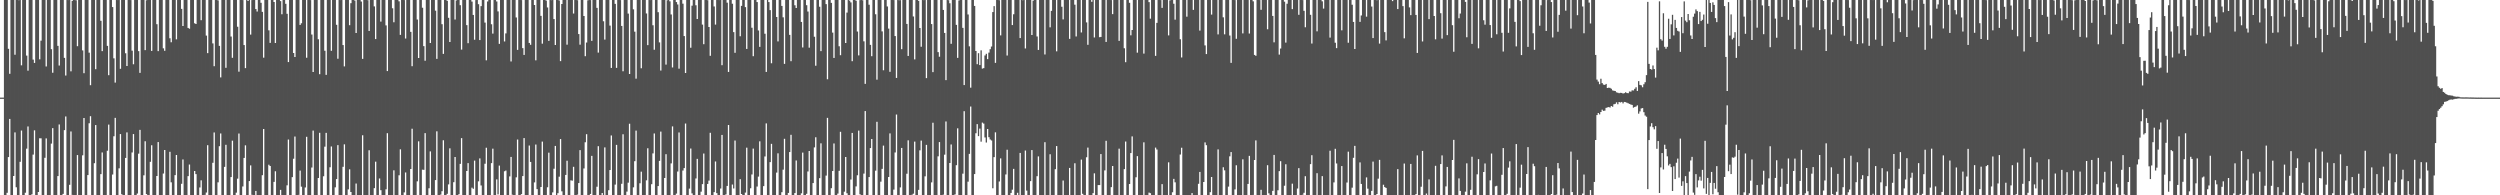 <svg xmlns="http://www.w3.org/2000/svg" width="1920" height="150"><path fill="#4f4f4f" d="M0 74.955h1v1H0zM1 74.954h1v1H1zM2 74.948h1v1H2zM3 -0.226h1v150.591H3zM4 -0.232h1v150.907H4zM5 -0.093h1v148.175H5zM6 37.482h1v83.162H6zM7 56.703h1v34.657H7zM8 -0.001h1v150.034H8zM9 -0.021h1v150.001H9zM10 0.012h1v135.174H10zM11 42.016h1v59.685H11zM12 0.019h1v143.797H12zM13 0.005h1v150.008H13zM14 0.141h1v149.852H14zM15 0.009h1v124.259H15zM16 50.159h1v50.092H16zM17 0.007h1v149.967H17zM18 0.011h1v149.983H18zM19 0.011h1v148.031H19zM20 42.726h1v71.434H20zM21 54.255h1v42.858H21zM22 0.01h1v149.993H22zM23 0.017h1v149.952H23zM24 0.01h1v149.263H24zM25 45.763h1v72.948H25zM26 48.314h1v51.775H26zM27 0.012h1v149.982H27zM28 0.016h1v149.972H28zM29 0.013h1v147.435H29zM30 45.548h1v60.65H30zM31 31.218h1v75.012H31zM32 0.009h1v149.99H32zM33 0.016h1v149.822H33zM34 0.018h1v121.181H34zM35 51.057h1v55.229H35zM36 0.012h1v149.93H36zM37 0.009h1v149.989H37zM38 0.019h1v149.926H38zM39 37.787h1v72.485H39zM40 55.881h1v42.512H40zM41 -1.396h1v153.038H41zM42 -0.562h1v152.35H42zM43 -0.219h1v150.246H43zM44 35.225h1v100.016H44zM45 50.333h1v45.253H45zM46 -0.051h1v150.246H46zM47 0.014h1v150.186H47zM48 -0.003h1v148.894H48zM49 44.44h1v55.486H49zM50 58.009h1v31.448H50zM51 0.001h1v150.001H51zM52 0.028h1v149.972H52zM53 -0.003h1v141.921H53zM54 54.766h1v46.208H54zM55 0.688h1v148.996H55zM56 0.009h1v149.987H56zM57 0.027h1v149.978H57zM58 0.227h1v149.658H58zM59 35.485h1v83.585H59zM60 -0.039h1v150.158H60zM61 -0.013h1v150.173H61zM62 -0.075h1v150.127H62zM63 38.681h1v80.617H63zM64 56.201h1v34.438H64zM65 -0.001h1v150.001H65zM66 -0.016h1v150.066H66zM67 0.009h1v134.421H67zM68 40.444h1v54.241H68zM69 65.458h1v23.772H69zM70 0.006h1v149.992H70zM71 0.016h1v149.981H71zM72 0.012h1v125.341H72zM73 53.133h1v42.919H73zM74 0.011h1v149.887H74zM75 0.01h1v149.978H75zM76 0.009h1v149.98H76zM77 15.983h1v117.745H77zM78 39.275h1v77.814H78zM79 -2.412h1v154.698H79zM80 -0.87h1v152.264H80zM81 -0.463h1v150.507H81zM82 35.224h1v80.546H82zM83 57.739h1v37.959H83zM84 -1.347h1v151.337H84zM85 -0.072h1v150.189H85zM86 5.436h1v128.593H86zM87 44.81h1v59.83H87zM88 63.421h1v27.112H88zM89 -0.005h1v150.019H89zM90 0.031h1v149.981H90zM91 0.017h1v129.256H91zM92 52.854h1v50.085H92zM93 -0.1h1v149.295H93zM94 -0.969h1v151.007H94zM95 -0.063h1v150.061H95zM96 40.891h1v80.422H96zM97 50.683h1v50.993H97zM98 0.011h1v149.99H98zM99 0.012h1v149.967H99zM100 0.031h1v149.977H100zM101 38.895h1v78.212H101zM102 49.349h1v53.627H102zM103 -2.132h1v152.182H103zM104 -0.118h1v150.2H104zM105 -0.009h1v148.666H105zM106 39.285h1v78.734H106zM107 55.943h1v43.778H107zM108 -0.002h1v150.002H108zM109 0.008h1v149.982H109zM110 0.003h1v134.661H110zM111 38.508h1v70.007H111zM112 0.187h1v148.86H112zM113 -1.264h1v151.351H113zM114 -0.038h1v150.023H114zM115 0.007h1v124.238H115zM116 39.135h1v72.41H116zM117 -0.792h1v151.875H117zM118 -0.726h1v152.062H118zM119 -0.055h1v150.175H119zM120 18.567h1v116.609H120zM121 39.277h1v69.832H121zM122 -1.541h1v151.738H122zM123 -0.077h1v150.123H123zM124 -0.035h1v150.029H124zM125 37.118h1v96.134H125zM126 39.029h1v76.176H126zM127 -0.005h1v150.055H127zM128 -0.021h1v150.048H128zM129 -0.075h1v150.076H129zM130 29.403h1v87.188H130zM131 32.448h1v107.581H131zM132 -0.321h1v150.527H132zM133 -0.04h1v150.103H133zM134 -0.038h1v134.542H134zM135 30.185h1v88.872H135zM136 -0.071h1v150.092H136zM137 -0.473h1v150.741H137zM138 -0.416h1v150.332H138zM139 6.825h1v134.35H139zM140 19.977h1v102.494H140zM141 -1.335h1v151.858H141zM142 -0.35h1v150.547H142zM143 -0.734h1v150.755H143zM144 21.477h1v113.783H144zM145 22.047h1v104.328H145zM146 -0.336h1v151.058H146zM147 -0.007h1v150.514H147zM148 -0.409h1v150.506H148zM149 17.885h1v113.441H149zM150 18.455h1v115.277H150zM151 -0.769h1v152.161H151zM152 -1.521h1v152.406H152zM153 -0.143h1v144.101H153zM154 15.527h1v122.988H154zM155 -0.33h1v154.481H155zM156 -1.095h1v152.37H156zM157 -0.335h1v150.014H157zM158 27.333h1v120.528H158zM159 40.815h1v70.705H159zM160 -2.866h1v156.489H160zM161 -0.856h1v151.924H161zM162 -0.082h1v150.259H162zM163 33.338h1v91.714H163zM164 50.851h1v50.902H164zM165 -0.017h1v150.016H165zM166 -0.07h1v150.098H166zM167 0.287h1v139.737H167zM168 35.208h1v77.08H168zM169 59.458h1v43.038H169zM170 -1.65h1v153.675H170zM171 -0.151h1v149.989H171zM172 0.012h1v128.142H172zM173 52.06h1v59.159H173zM174 0.013h1v149.983H174zM175 0.006h1v149.984H175zM176 0.011h1v149.986H176zM177 28.08h1v107.928H177zM178 44.391h1v63.631H178zM179 -1.574h1v155.314H179zM180 -0.428h1v153.178H180zM181 0.006h1v147.945H181zM182 20.534h1v116.696H182zM183 55.028h1v47.515H183zM184 -0.313h1v150.612H184zM185 -0.119h1v150.354H185zM186 0.064h1v143.145H186zM187 34.619h1v86.681H187zM188 52.347h1v59.29H188zM189 -1.819h1v152.941H189zM190 0.701h1v149.289H190zM191 0.009h1v139.037H191zM192 26.557h1v100.464H192zM193 0.066h1v149.532H193zM194 -0.309h1v150.787H194zM195 -0.155h1v150.262H195zM196 6.95h1v139.686H196zM197 8.837h1v141.194H197zM198 -2.621h1v154.538H198zM199 -1.198h1v152.929H199zM200 2.159h1v147.876H200zM201 9.115h1v125.447H201zM202 44.296h1v54.759H202zM203 -0.022h1v150.19H203zM204 -0.096h1v150.097H204zM205 -0.01h1v150.714H205zM206 23.291h1v103.199H206zM207 32.905h1v94.578H207zM208 -1.362h1v152.513H208zM209 -0.002h1v149.992H209zM210 1.559h1v138.137H210zM211 33.017h1v98.497H211zM212 -0.497h1v151.757H212zM213 -0.15h1v150.832H213zM214 -0.071h1v150.03H214zM215 0.879h1v144.94H215zM216 10.979h1v139.007H216zM217 -1.427h1v153.629H217zM218 -0.275h1v153.071H218zM219 2.916h1v147.085H219zM220 10.605h1v131.733H220zM221 47.642h1v59.529H221zM222 0.012h1v149.976H222zM223 0.003h1v150.008H223zM224 -0.016h1v136.063H224zM225 40.729h1v81.155H225zM226 43.8h1v61.051H226zM227 -1.611h1v154.326H227zM228 0.009h1v150.786H228zM229 0.008h1v149.672H229zM230 19.149h1v111.859H230zM231 17.859h1v125.493H231zM232 -0.576h1v151.155H232zM233 -0.066h1v150.205H233zM234 -0.007h1v143.984H234zM235 44.326h1v60.735H235zM236 -0.829h1v150.804H236zM237 -2.151h1v152.928H237zM238 0.046h1v149.934H238zM239 26.522h1v102.162H239zM240 55.28h1v45.032H240zM241 -0.001h1v149.988H241zM242 0.001h1v149.993H242zM243 0.014h1v149.975H243zM244 30.175h1v106.526H244zM245 56.98h1v45.032H245zM246 -1.573h1v153.468H246zM247 -0.322h1v151.444H247zM248 0.014h1v135.343H248zM249 38.975h1v73.673H249zM250 57.523h1v44.526H250zM251 -0.164h1v150.506H251zM252 -0.127h1v150.359H252zM253 0.011h1v128.436H253zM254 38.994h1v73.512H254zM255 -1.034h1v150.962H255zM256 -0.873h1v154.363H256zM257 -0.147h1v144.006H257zM258 19.025h1v118.5H258zM259 45.115h1v66.348H259zM260 -0.106h1v150.05H260zM261 0.038h1v149.991H261zM262 -0.059h1v150.236H262zM263 34.636h1v93.447H263zM264 50.977h1v59.896H264zM265 -1.903h1v153.995H265zM266 -0.711h1v151.426H266zM267 -0.011h1v145.454H267zM268 19.367h1v110.666H268zM269 2.443h1v145.008H269zM270 -0.82h1v152.198H270zM271 -0.628h1v150.745H271zM272 0.407h1v149.573H272zM273 25.348h1v115.596H273zM274 -1.087h1v151.531H274zM275 -3.175h1v153.842H275zM276 0.021h1v150.008H276zM277 1.162h1v150.279H277zM278 45.193h1v58.672H278zM279 -0.131h1v150.332H279zM280 -0.005h1v150.03H280zM281 -0.031h1v150.098H281zM282 0.159h1v149.589H282zM283 23.778h1v91.626H283zM284 -1.748h1v152.646H284zM285 0.001h1v150.064H285zM286 -2.174h1v152.179H286zM287 4.892h1v139.619H287zM288 29.997h1v94.157H288zM289 -0.231h1v150.255H289zM290 -0.083h1v150.082H290zM291 -0.015h1v137.063H291zM292 16.591h1v129.468H292zM293 -0.579h1v153.541H293zM294 -0.817h1v151.688H294zM295 -0.029h1v150.012H295zM296 19.527h1v125.893H296zM297 54.574h1v47.719H297zM298 -0.475h1v151.273H298zM299 -0.129h1v150.37H299zM300 0.002h1v149.98H300zM301 6.344h1v143.751H301zM302 17.082h1v113.719H302zM303 -1.627h1v154.637H303zM304 -0.471h1v151.172H304zM305 -1.046h1v151.65H305zM306 1.031h1v133.598H306zM307 26.776h1v87.926H307zM308 -0.454h1v150.547H308zM309 -1.166h1v151.91H309zM310 0.04h1v147.741H310zM311 29.583h1v102.878H311zM312 -0.319h1v150.755H312zM313 -2.104h1v153.758H313zM314 -0.31h1v150.528H314zM315 24.453h1v105.316H315zM316 50.832h1v48.053H316zM317 -0.16h1v150.168H317zM318 -0.151h1v150.424H318zM319 -0.037h1v150.022H319zM320 15.012h1v124.262H320zM321 44.545h1v64.021H321zM322 -2.598h1v154.534H322zM323 -1.446h1v152.114H323zM324 5.947h1v124.337H324zM325 35.417h1v95.038H325zM326 46.641h1v55.596H326zM327 -0.287h1v150.662H327zM328 -0.264h1v150.493H328zM329 -0.045h1v144.624H329zM330 33.049h1v83.205H330zM331 -0.573h1v150.724H331zM332 -1.635h1v154.53H332zM333 -0.008h1v150.029H333zM334 8.188h1v130.085H334zM335 45.216h1v55.622H335zM336 -0.495h1v150.582H336zM337 -0.069h1v150.215H337zM338 -0.088h1v149.544H338zM339 18.6h1v128.238H339zM340 41.367h1v66.374H340zM341 -2.296h1v154.716H341zM342 -1.281h1v152.878H342zM343 0.625h1v148.235H343zM344 13.649h1v127.985H344zM345 32.266h1v81.661H345zM346 -0.816h1v151.848H346zM347 -0.267h1v150.823H347zM348 -0.736h1v140.689H348zM349 15.018h1v105.577H349zM350 0.284h1v149.981H350zM351 -1.607h1v153.258H351zM352 -0.06h1v149.197H352zM353 3.97h1v121.888H353zM354 38.109h1v67.967H354zM355 -0.115h1v150.13H355zM356 -0.038h1v150.081H356zM357 -0.52h1v150.818H357zM358 19.321h1v112.032H358zM359 33.162h1v92.14H359zM360 -1.099h1v152.551H360zM361 -0.724h1v151.713H361zM362 1.229h1v142.912H362zM363 11.494h1v133.499H363zM364 30.541h1v92.816H364zM365 0.055h1v149.947H365zM366 -0.134h1v150.173H366zM367 3.218h1v136.057H367zM368 30.79h1v90.847H368zM369 4.728h1v137.727H369zM370 -1.199h1v154.051H370zM371 -0.03h1v149.993H371zM372 17.38h1v108.352H372zM373 46.358h1v67.098H373zM374 1.15h1v148.83H374zM375 -0.013h1v150.061H375zM376 -0.05h1v150.071H376zM377 18.656h1v106.61H377zM378 25.814h1v88.349H378zM379 -1.179h1v152.588H379zM380 -1.374h1v153.32H380zM381 1.144h1v136.644H381zM382 8.767h1v140.55H382zM383 33.675h1v93.483H383zM384 -1.76h1v152.393H384zM385 -0.657h1v151.437H385zM386 -0.334h1v150.817H386zM387 31.846h1v99.682H387zM388 25.652h1v105.316H388zM389 -1.59h1v153.674H389zM390 -0.016h1v150.31H390zM391 -0.462h1v135.936H391zM392 47.196h1v73.334H392zM393 -0.314h1v149.872H393zM394 -0.188h1v150.391H394zM395 -0.216h1v150.231H395zM396 13.399h1v122.797H396zM397 38.284h1v68.858H397zM398 -1.961h1v153.086H398zM399 -1.391h1v153.43H399zM400 0.026h1v149.065H400zM401 36.976h1v98.23H401zM402 42.178h1v63.85H402zM403 -0.091h1v150.202H403zM404 -0.172h1v150.302H404zM405 0.016h1v149.986H405zM406 32.958h1v78.835H406zM407 34.426h1v89.919H407zM408 -1.921h1v154.863H408zM409 -0.301h1v150.309H409zM410 3.844h1v136.244H410zM411 46.354h1v64.653H411zM412 -0.017h1v145.287H412zM413 -0.36h1v150.547H413zM414 -0.09h1v150.068H414zM415 12.197h1v131.442H415zM416 33.542h1v75.215H416zM417 -1.388h1v153.58H417zM418 -2.419h1v155.046H418zM419 0.462h1v149.506H419zM420 5.734h1v138.086H420zM421 31.375h1v85.875H421zM422 -1.368h1v153.246H422zM423 0.102h1v150.564H423zM424 -1.079h1v148.822H424zM425 14.654h1v114.915H425zM426 34.564h1v77.493H426zM427 -1.934h1v153.832H427zM428 -0.113h1v148.51H428zM429 0.357h1v135.342H429zM430 46.968h1v59.825H430zM431 3.085h1v143.855H431zM432 -0.035h1v150.132H432zM433 -0.246h1v150.253H433zM434 -0.037h1v134.38H434zM435 34.288h1v89.168H435zM436 -0.815h1v152.28H436zM437 -0.924h1v151.817H437zM438 0.017h1v138.458H438zM439 -3.491h1v142.224H439zM440 10.413h1v117.676H440zM441 -0.088h1v150.074H441zM442 -0.001h1v150.036H442zM443 0.129h1v149.321H443zM444 26.151h1v114.442H444zM445 34.315h1v81.008H445zM446 -1.156h1v153.918H446zM447 -0.031h1v150.864H447zM448 12.302h1v117.093H448zM449 43.181h1v66.09H449zM450 32.639h1v70.417H450zM451 0.273h1v149.808H451zM452 -0.039h1v150.098H452zM453 0.039h1v148.891H453zM454 31.403h1v88.287H454zM455 -1.434h1v152.71H455zM456 -1.117h1v151.746H456zM457 -0.291h1v150.159H457zM458 6.047h1v137.363H458zM459 40.398h1v71.872H459zM460 -0.347h1v150.464H460zM461 -0.606h1v150.682H461zM462 -0.531h1v148.748H462zM463 16.346h1v133.642H463zM464 30.428h1v82.775H464zM465 -0.798h1v151.057H465zM466 -0.731h1v151.845H466zM467 -0.209h1v146.268H467zM468 19.684h1v110.902H468zM469 52.178h1v51.851H469zM470 -0.255h1v150.473H470zM471 -0.273h1v151.006H471zM472 2.991h1v138.759H472zM473 52.115h1v59.123H473zM474 -0.055h1v150.923H474zM475 -1.714h1v153.385H475zM476 0.032h1v149.974H476zM477 19.898h1v121.265H477zM478 54.727h1v48.411H478zM479 -0.04h1v150.118H479zM480 -0.121h1v150.197H480zM481 -0.05h1v147.2H481zM482 10.454h1v129.813H482zM483 56.808h1v38.225H483zM484 -0.227h1v152.641H484zM485 -0.049h1v150.425H485zM486 7.18h1v136.69H486zM487 24.331h1v99.49H487zM488 60.437h1v39.862H488zM489 -0.055h1v150.451H489zM490 -0.231h1v150.287H490zM491 -0.152h1v140.878H491zM492 52.444h1v79.418H492zM493 -0.667h1v150.558H493zM494 -1.619h1v152.993H494zM495 0.013h1v149.976H495zM496 10.333h1v128.184H496zM497 34.671h1v79.188H497zM498 -0.625h1v150.637H498zM499 0.047h1v149.936H499zM500 0.009h1v141.448H500zM501 19.411h1v98.388H501zM502 38.202h1v64.283H502zM503 -1.765h1v152.812H503zM504 -0.55h1v151.409H504zM505 9.355h1v133.528H505zM506 32.55h1v91.021H506zM507 54.195h1v46.881H507zM508 -0h1v150.011H508zM509 -0.12h1v150.356H509zM510 -0.001h1v136.719H510zM511 49.626h1v68.791H511zM512 0.203h1v149.773H512zM513 -1.141h1v151.566H513zM514 1.009h1v148.983H514zM515 11.094h1v114.387H515zM516 51.836h1v45.224H516zM517 -0.072h1v150.117H517zM518 0.001h1v150H518zM519 1.592h1v147.086H519zM520 3.443h1v128.281H520zM521 52.718h1v49.037H521zM522 -0.913h1v154.114H522zM523 -0.018h1v150.371H523zM524 2.832h1v128.157H524zM525 27.698h1v101.402H525zM526 56.077h1v38.782H526zM527 -0.134h1v150.347H527zM528 -0.05h1v150.047H528zM529 -0.077h1v144.922H529zM530 36.645h1v77.424H530zM531 4.357h1v144.151H531zM532 -0.533h1v151.479H532zM533 0.015h1v149.979H533zM534 4.047h1v133.031H534zM535 14.614h1v107.407H535zM536 -0.484h1v150.78H536zM537 -0.183h1v150.292H537zM538 -0.022h1v147.226H538zM539 18.896h1v122.534H539zM540 33.969h1v83.949H540zM541 -2.374h1v153.324H541zM542 -0.631h1v151.339H542zM543 0.158h1v141.082H543zM544 20.727h1v117.979H544zM545 42.833h1v59.139H545zM546 -0.203h1v150.217H546zM547 -0.441h1v150.696H547zM548 4.945h1v142.606H548zM549 18.887h1v105.109H549zM550 -0.167h1v148.485H550zM551 -1.609h1v153.106H551zM552 0.043h1v150.095H552zM553 0.006h1v144.772H553zM554 50.07h1v53.563H554zM555 -0.098h1v150.225H555zM556 -0.123h1v150.833H556zM557 -0.336h1v149.611H557zM558 2.053h1v140.731H558zM559 55.248h1v40.763H559zM560 -1.456h1v154.422H560zM561 -0.997h1v151.771H561zM562 2.877h1v138.845H562zM563 24.703h1v120.038H563zM564 40.57h1v67.346H564zM565 -0.213h1v150.339H565zM566 -0.25h1v150.52H566zM567 -0.024h1v149.951H567zM568 27.856h1v109.78H568zM569 4.526h1v144.455H569zM570 -1.793h1v153.195H570zM571 -0.146h1v150.675H571zM572 5.469h1v142.448H572zM573 37.581h1v75.85H573zM574 -0.287h1v150.957H574zM575 -0.425h1v151.37H575zM576 -0.003h1v144.599H576zM577 21.275h1v112.731H577zM578 43.159h1v70.974H578zM579 -0.947h1v153.671H579zM580 -1.627h1v152.048H580zM581 1.593h1v141.646H581zM582 23.395h1v112.255H582zM583 36.007h1v72.554H583zM584 -0.385h1v150.647H584zM585 -0.136h1v150.461H585zM586 -0.462h1v143.419H586zM587 25.917h1v94.266H587zM588 55.224h1v39.555H588zM589 -1.812h1v152.231H589zM590 1.575h1v148.39H590zM591 7.79h1v116.72H591zM592 48.599h1v61.865H592zM593 -0.145h1v150.386H593zM594 -0.384h1v150.526H594zM595 -0.576h1v150.829H595zM596 13.07h1v119.494H596zM597 31.801h1v85.96H597zM598 -1.891h1v154.485H598zM599 -0.574h1v152.644H599zM600 4.559h1v143.069H600zM601 13.306h1v116.985H601zM602 49.04h1v57.582H602zM603 -0.155h1v150.927H603zM604 -0.078h1v150.15H604zM605 -0.063h1v148.255H605zM606 26.801h1v90.005H606zM607 46.981h1v56.565H607zM608 -1.019h1v151.802H608zM609 -0.204h1v150.834H609zM610 4.037h1v144.241H610zM611 6.14h1v117.115H611zM612 -0.098h1v150.495H612zM613 -0.31h1v151.175H613zM614 -0.238h1v151.074H614zM615 16.825h1v131.656H615zM616 36.437h1v80.774H616zM617 -1.394h1v155.367H617zM618 -2.68h1v153.987H618zM619 3.983h1v144.837H619zM620 8.867h1v122.795H620zM621 36.588h1v79.355H621zM622 -0.174h1v150.259H622zM623 -0.765h1v151.12H623zM624 -0.186h1v140.776H624zM625 28.203h1v85.009H625zM626 50.465h1v54.933H626zM627 -2.841h1v159.094H627zM628 -0.042h1v150.125H628zM629 5.15h1v131.681H629zM630 39.295h1v70.763H630zM631 -0.244h1v150.314H631zM632 -1.143h1v151.223H632zM633 -0.473h1v151.556H633zM634 3.171h1v131.702H634zM635 60.899h1v29.613H635zM636 -1.623h1v153.99H636zM637 -4.016h1v155.181H637zM638 2.215h1v142.335H638zM639 25.052h1v106.294H639zM640 44.489h1v65.705H640zM641 -0.784h1v151.467H641zM642 -0.173h1v150.518H642zM643 -0.222h1v148.902H643zM644 35.524h1v95.628H644zM645 42.393h1v58.847H645zM646 -2.274h1v159.009H646zM647 -0.279h1v150.779H647zM648 -2.537h1v149.745H648zM649 33.025h1v87.538H649zM650 9.668h1v138.749H650zM651 -0.159h1v151.246H651zM652 0.466h1v149.81H652zM653 1.841h1v136.054H653zM654 46.982h1v55.106H654zM655 -1.955h1v156.08H655zM656 -1.458h1v152.352H656zM657 0.574h1v142.587H657zM658 24.21h1v110.38H658zM659 42.567h1v57.736H659zM660 0.081h1v149.093H660zM661 -1.385h1v151.6H661zM662 0.182h1v150.086H662zM663 31.76h1v101.577H663zM664 64.399h1v20.92H664zM665 -3.044h1v158.663H665zM666 -0.196h1v150.428H666zM667 3.634h1v132.373H667zM668 34.483h1v79.209H668zM669 43.151h1v63.623H669zM670 -1.316h1v152.389H670zM671 -0.385h1v151.054H671zM672 10.953h1v120.122H672zM673 61.162h1v32.368H673zM674 -0.329h1v153.382H674zM675 -2.002h1v154.732H675zM676 -0.163h1v139.686H676zM677 24.132h1v105.568H677zM678 53.971h1v57.853H678zM679 -0.836h1v151.651H679zM680 -0.026h1v150.041H680zM681 4.976h1v144.968H681zM682 21.979h1v113.978H682zM683 55.165h1v47.302H683zM684 -4.094h1v160.305H684zM685 -0.421h1v150.734H685zM686 0.039h1v145.585H686zM687 27.688h1v89.424H687zM688 59.83h1v28.155H688zM689 -0.817h1v151.539H689zM690 0.167h1v149.826H690zM691 0.106h1v143.794H691zM692 37.783h1v75.819H692zM693 -0.195h1v155.56H693zM694 -2.014h1v153.05H694zM695 -0.463h1v150.726H695zM696 18.397h1v115.009H696zM697 42.942h1v64.825H697zM698 0.006h1v150.012H698zM699 -0.239h1v150.875H699zM700 -0.75h1v150.288H700zM701 12.657h1v136.098H701zM702 45.628h1v63.14H702zM703 -3.113h1v155.517H703zM704 -1.37h1v152.31H704zM705 0.624h1v145.215H705zM706 21.512h1v93.951H706zM707 35.901h1v72.057H707zM708 -1.767h1v152.308H708zM709 0.083h1v149.916H709zM710 0.021h1v135.383H710zM711 60.007h1v51.251H711zM712 -1.303h1v153.785H712zM713 -4.084h1v154.77H713zM714 -0.032h1v150.106H714zM715 18.478h1v121.619H715zM716 55.376h1v38.86H716zM717 -0.824h1v152.65H717zM718 -0.42h1v150.555H718zM719 -0.078h1v150.606H719zM720 40.02h1v80.054H720zM721 43.56h1v65.562H721zM722 -4.058h1v156.576H722zM723 -1.173h1v151.455H723zM724 7.63h1v141.855H724zM725 25.294h1v93.507H725zM726 61.544h1v31.749H726zM727 -0.791h1v151.094H727zM728 0.155h1v149.961H728zM729 2.497h1v122.712H729zM730 33.659h1v77.301H730zM731 -0.067h1v150.336H731zM732 -2.65h1v153.768H732zM733 -0.009h1v149.292H733zM734 19.107h1v107.776H734zM735 44.427h1v54.148H735zM736 0.332h1v149.794H736zM737 -0.398h1v150.884H737zM738 -0.858h1v151.75H738zM739 21.399h1v111.988H739zM740 65.315h1v20.101H740zM741 -3.31h1v159.428H741zM742 -1.422h1v151.494H742zM743 11.094h1v128.424H743zM744 35.6h1v82.545H744zM745 67.333h1v14.468H745zM746 -0.736h1v151.694H746zM747 -0.274h1v150.506H747zM748 4.582h1v129.083H748zM749 39.168h1v63.16H749zM750 49.327h1v45.999H750zM751 40.866h1v63.68H751zM752 49.963h1v48.782H752zM753 38.665h1v70.114H753zM754 52.707h1v41.45H754zM755 52.349h1v42.599H755zM756 42.587h1v62.993H756zM757 41.338h1v68.13H757zM758 45.394h1v53.662H758zM759 40.38h1v64.968H759zM760 37.802h1v69.323H760zM761 35.754h1v72.1H761zM762 9.271h1v135.316H762zM763 4.732h1v115.94H763zM764 48.261h1v53.368H764zM765 -1.596h1v157.294H765zM766 -1.609h1v152.132H766zM767 0.175h1v139.211H767zM768 27.205h1v94.451H768zM769 0.02h1v150.036H769zM770 -1.351h1v156.357H770zM771 -7.697h1v162.703H771zM772 0.013h1v133.953H772zM773 42.665h1v72.324H773zM774 -9.3h1v164.067H774zM775 -0.24h1v152.67H775zM776 -1.474h1v149.659H776zM777 19.26h1v126.382H777zM778 10.972h1v118.705H778zM779 -2.189h1v154.11H779zM780 -1.048h1v151.922H780zM781 -13.988h1v162.079H781zM782 -2.091h1v157.041H782zM783 29.233h1v88.218H783zM784 -0.52h1v151.993H784zM785 0.141h1v149.889H785zM786 0.008h1v149.984H786zM787 37.197h1v78.438H787zM788 -0.576h1v146.933H788zM789 -2.252h1v154.131H789zM790 -2.409h1v154.231H790zM791 0.011h1v139.084H791zM792 26.895h1v88.377H792zM793 0.516h1v150.225H793zM794 -1.937h1v155.242H794zM795 -5.512h1v160.385H795zM796 27.985h1v107.324H796zM797 38.36h1v81.735H797zM798 -2.241h1v154.77H798zM799 -4.459h1v155.186H799zM800 0.004h1v155.045H800zM801 -2.864h1v153.74H801zM802 41.806h1v67.415H802zM803 -1.752h1v156.864H803zM804 -0.233h1v150.955H804zM805 -3.373h1v153.628H805zM806 20.966h1v97.504H806zM807 8.327h1v142.848H807zM808 -1.126h1v153.896H808zM809 -6.852h1v161.45H809zM810 -0.615h1v130.58H810zM811 39.409h1v72.78H811zM812 -4.099h1v158.89H812zM813 -0.24h1v151.033H813zM814 -1.127h1v153.513H814zM815 5.186h1v147.927H815zM816 14.883h1v123.745H816zM817 -4.149h1v154.522H817zM818 -1.09h1v151.838H818zM819 -8.818h1v158.809H819zM820 -12.209h1v166.119H820zM821 29.863h1v99.088H821zM822 -1.138h1v153.107H822zM823 -0.097h1v150.147H823zM824 -0.004h1v150.057H824zM825 3.562h1v121.802H825zM826 28h1v122.1H826zM827 -2.235h1v154.818H827zM828 -1.761h1v151.829H828zM829 -3.902h1v154.512H829zM830 24.915h1v97.662H830zM831 -0.389h1v149.241H831zM832 -2.061h1v152.077H832zM833 -6.059h1v161.005H833zM834 17.199h1v103.571H834zM835 34.408h1v78.968H835zM836 -2.278h1v153.582H836zM837 -0.75h1v151.107H837zM838 1.373h1v148.488H838zM839 -4.167h1v152.516H839zM840 28.787h1v104.342H840zM841 -1.385h1v154.177H841zM842 -0.677h1v152.574H842zM843 -1.79h1v143.915H843zM844 28.549h1v113.558H844zM845 28.349h1v89.987H845zM846 -1.198h1v155.128H846zM847 -7.434h1v162.354H847zM848 -0.046h1v130.933H848zM849 32.206h1v75.93H849zM850 -9.612h1v164.452H850zM851 -1.089h1v154.25H851zM852 -1.16h1v153.309H852zM853 0.044h1v143.679H853zM854 10.86h1v116.653H854zM855 -2.22h1v153.682H855zM856 -1.734h1v153.455H856zM857 -0.791h1v150.672H857zM858 -15.132h1v170.12H858zM859 31.364h1v82.826H859zM860 -0.183h1v151.497H860zM861 -0.101h1v150.124H861zM862 -0.013h1v150.036H862zM863 37.058h1v92.855H863zM864 47.752h1v60.972H864zM865 -2.236h1v154.181H865zM866 -2.61h1v153.546H866zM867 2.134h1v139.182H867zM868 27.156h1v90.418H868zM869 23.035h1v81.738H869zM870 -1.947h1v152.833H870zM871 -4.902h1v160.18H871zM872 0.012h1v136.107H872zM873 40.464h1v79.437H873zM874 -2.306h1v154.773H874zM875 -1.578h1v153.404H875zM876 -4.951h1v155.47H876zM877 -1.551h1v157.329H877zM878 41.142h1v68.166H878zM879 -1.758h1v153.718H879zM880 -1.295h1v153.115H880zM881 -2.21h1v152.483H881zM882 1.657h1v146.274H882zM883 14.312h1v134.053H883zM884 -1.701h1v153.136H884zM885 -6.733h1v161.784H885zM886 -2.196h1v152.142H886zM887 42.898h1v70.437H887zM888 17.548h1v97.306H888zM889 -3.64h1v154.696H889zM890 -0.541h1v152.209H890zM891 0.026h1v150.294H891zM892 6.024h1v135.388H892zM893 -1.017h1v151.626H893zM894 -0.889h1v151.962H894zM895 -0.012h1v150.01H895zM896 -9.485h1v161.621H896zM897 27.175h1v97.497H897zM898 0.302h1v151.821H898zM899 -0h1v150.015H899zM900 0.007h1v147.659H900zM901 2.877h1v134.503H901zM902 15.092h1v124.963H902zM903 -2.839h1v157.053H903zM904 -0.36h1v151.051H904zM905 -4.869h1v156.035H905zM906 30.158h1v88.505H906zM907 44.129h1v69.306H907zM908 -3.128h1v154.555H908zM909 -5.739h1v159.164H909zM910 -0.02h1v151.943H910zM911 12.812h1v137.895H911zM912 -1.295h1v151.409H912zM913 -0.56h1v153.252H913zM914 -2.103h1v155.982H914zM915 -6.723h1v155.001H915zM916 7.582h1v143.117H916zM917 -0.945h1v153.243H917zM918 -2.232h1v153.293H918zM919 -0.596h1v150.931H919zM920 -0.47h1v141.629H920zM921 23.508h1v108.541H921zM922 -3.949h1v158.192H922zM923 -7.363h1v162.74H923zM924 0.009h1v139.764H924zM925 34.855h1v74.527H925zM926 41.533h1v69.974H926zM927 -9.379h1v163.775H927zM928 -1.325h1v153.361H928zM929 0.01h1v147.578H929zM930 11.231h1v124.729H930zM931 -0.986h1v152.907H931zM932 -3.495h1v155.507H932zM933 -2.015h1v152.668H933zM934 -11.585h1v166.574H934zM935 26.397h1v88.326H935zM936 -1.167h1v153.099H936zM937 -0.313h1v150.449H937zM938 0.02h1v150.041H938zM939 13.331h1v115.132H939zM940 26.381h1v104.417H940zM941 -3.317h1v155.416H941zM942 -2.199h1v153.942H942zM943 0.009h1v143.284H943zM944 27.285h1v92.763H944zM945 48.269h1v68.533H945zM946 -1.685h1v152.65H946zM947 -5.097h1v159.871H947zM948 0.045h1v145.393H948zM949 29.78h1v97.128H949zM950 -2.116h1v153.144H950zM951 -3.118h1v155.109H951zM952 -4.411h1v155.088H952zM953 0.002h1v156.993H953zM954 25.637h1v96.719H954zM955 -2.117h1v153.16H955zM956 -0.482h1v151.209H956zM957 -1.126h1v151.188H957zM958 -0.133h1v141.393H958zM959 25.734h1v93.974H959zM960 -3.315h1v155.435H960zM961 -7.938h1v162.733H961zM962 1.044h1v148.669H962zM963 42.179h1v80.715H963zM964 42.857h1v64.994H964zM965 -3.883h1v154.764H965zM966 -1.984h1v153.864H966zM967 0.035h1v149.872H967zM968 7.526h1v138.255H968zM969 -2.306h1v153.207H969zM970 -1.894h1v153.936H970zM971 -1.939h1v151.965H971zM972 -9.446h1v162.35H972zM973 22.46h1v104.401H973zM974 -0.907h1v149.379H974zM975 -0.009h1v150.08H975zM976 -0.107h1v150.296H976zM977 12.241h1v134.342H977zM978 32.5h1v86.481H978zM979 -3.3h1v154.818H979zM980 -1.118h1v151.748H980zM981 -4.461h1v150.581H981zM982 41.917h1v89.497H982zM983 37.278h1v86.507H983zM984 -1.825h1v151.771H984zM985 -4.653h1v159.835H985zM986 1.288h1v141.331H986zM987 32.713h1v93.423H987zM988 2.891h1v147.774H988zM989 -2.284h1v153.265H989zM990 -0.505h1v150.548H990zM991 -4.285h1v163.404H991zM992 7.034h1v134.018H992zM993 -1.776h1v154.972H993zM994 -1.249h1v152.466H994zM995 -0.008h1v151.045H995zM996 -8.347h1v153.159H996zM997 11.345h1v117.767H997zM998 -3.35h1v157.412H998zM999 -7.247h1v162.688H999zM1000 0.067h1v149.518H1000zM1001 8.316h1v139.75H1001zM1002 20.96h1v114.371H1002zM1003 -7.319h1v162.323H1003zM1004 -1.218h1v152.94H1004zM1005 0.012h1v149.988H1005zM1006 11.356h1v114.71H1006zM1007 33.429h1v85.774H1007zM1008 -3.332h1v155.084H1008zM1009 -1.537h1v151.702H1009zM1010 -11.943h1v165.487H1010zM1011 24.079h1v108.957H1011zM1012 -0.038h1v152.106H1012zM1013 -2.309h1v153.184H1013zM1014 -0.018h1v150.049H1014zM1015 1.042h1v134.228H1015zM1016 6.615h1v143.35H1016zM1017 -2.953h1v157.081H1017zM1018 -1.809h1v152.688H1018zM1019 -6.434h1v157.025H1019zM1020 -2.241h1v154.988H1020zM1021 28.888h1v86.888H1021zM1022 -1.665h1v152.575H1022zM1023 -5.466h1v160.021H1023zM1024 -0.541h1v140.6H1024zM1025 32.83h1v81.469H1025zM1026 36.989h1v88.574H1026zM1027 -3.252h1v155.251H1027zM1028 -4.745h1v154.728H1028zM1029 -0.588h1v154.775H1029zM1030 23.288h1v104.269H1030zM1031 -1.85h1v153.948H1031zM1032 -1.046h1v152.539H1032zM1033 -0.86h1v151.651H1033zM1034 -0.323h1v140.488H1034zM1035 32.796h1v83.67H1035zM1036 -0.482h1v152.205H1036zM1037 -8.34h1v163.76H1037zM1038 3.654h1v140.454H1038zM1039 16.86h1v104.352H1039zM1040 37.637h1v74.409H1040zM1041 -7.565h1v159.624H1041zM1042 -2.124h1v153.365H1042zM1043 -0.069h1v149.963H1043zM1044 16.79h1v107.947H1044zM1045 11.877h1v129.395H1045zM1046 -3.45h1v155.417H1046zM1047 -1.771h1v151.782H1047zM1048 -10.048h1v164.725H1048zM1049 12.825h1v123.396H1049zM1050 -0.977h1v145.868H1050zM1051 -2.221h1v153.501H1051zM1052 -0.084h1v150.139H1052zM1053 5.009h1v141.564H1053zM1054 29.22h1v94.876H1054zM1055 -3.116h1v154.168H1055zM1056 -1.985h1v152.799H1056zM1057 0.139h1v148.861H1057zM1058 -4.297h1v141.507H1058zM1059 33.479h1v89.296H1059zM1060 -0.028h1v150.59H1060zM1061 -4.388h1v158.832H1061zM1062 -0.761h1v142.623H1062zM1063 24.703h1v118.974H1063zM1064 31.034h1v113.288H1064zM1065 -4.794h1v155.966H1065zM1066 -0.285h1v151.049H1066zM1067 -4.05h1v154.375H1067zM1068 -0.291h1v150.117H1068zM1069 0.848h1v150.433H1069zM1070 -0.953h1v154.29H1070zM1071 -1.891h1v152.884H1071zM1072 -2.797h1v156.032H1072zM1073 6.97h1v122.918H1073zM1074 -1.95h1v152.936H1074zM1075 -6.585h1v161.963H1075zM1076 -4.326h1v154.339H1076zM1077 4.69h1v147.267H1077zM1078 29.418h1v96.198H1078zM1079 -12.655h1v166.712H1079zM1080 -1.798h1v153.867H1080zM1081 -0.131h1v150.142H1081zM1082 5.684h1v145.55H1082zM1083 11.622h1v114.289H1083zM1084 -3.47h1v155.112H1084zM1085 -0.721h1v151.108H1085zM1086 -14.07h1v168.971H1086zM1087 11.456h1v137.571H1087zM1088 40.639h1v78.7H1088zM1089 -0.239h1v155.519H1089zM1090 0.002h1v150.015H1090zM1091 -2.934h1v146.351H1091zM1092 31.837h1v84.055H1092zM1093 -2.078h1v153.422H1093zM1094 -2.772h1v153.549H1094zM1095 -2.22h1v150.837H1095zM1096 -1.077h1v153.642H1096zM1097 14.684h1v123.11H1097zM1098 -1.505h1v151.766H1098zM1099 -4.155h1v157.924H1099zM1100 -0.214h1v151.897H1100zM1101 12.31h1v138.494H1101zM1102 30.231h1v97.08H1102zM1103 -3.879h1v156.397H1103zM1104 -3.967h1v154.364H1104zM1105 0.008h1v152.845H1105zM1106 10.133h1v115.88H1106zM1107 29.633h1v89.73H1107zM1108 -2.608h1v153.624H1108zM1109 -1.137h1v151.505H1109zM1110 -0.171h1v143.341H1110zM1111 26.964h1v101.238H1111zM1112 -0.519h1v151.809H1112zM1113 -3.288h1v156.904H1113zM1114 -7.727h1v162.221H1114zM1115 19.371h1v103.492H1115zM1116 39.734h1v67.671H1116zM1117 -6.382h1v159.032H1117zM1118 -2.036h1v153.911H1118zM1119 -0.175h1v150.385H1119zM1120 14.051h1v122.984H1120zM1121 10.373h1v136.253H1121zM1122 -3.258h1v155.14H1122zM1123 -1.865h1v152.268H1123zM1124 -8.505h1v162.469H1124zM1125 1.441h1v145.785H1125zM1126 28.622h1v96.805H1126zM1127 -1.061h1v151.122H1127zM1128 -0.089h1v150.307H1128zM1129 0.008h1v145.739H1129zM1130 33.677h1v86.69H1130zM1131 -2.991h1v154.245H1131zM1132 -1.987h1v152.981H1132zM1133 -0.72h1v150.728H1133zM1134 -4.682h1v138.581H1134zM1135 37.11h1v85.115H1135zM1136 -1.78h1v152.802H1136zM1137 -4.548h1v159.606H1137zM1138 -0.243h1v152.501H1138zM1139 15.569h1v116.547H1139zM1140 18.957h1v106.589H1140zM1141 -2.936h1v153.98H1141zM1142 -1.398h1v151.435H1142zM1143 -3.996h1v157.293H1143zM1144 19.254h1v119.22H1144zM1145 29.025h1v88.866H1145zM1146 -0.764h1v152.04H1146zM1147 -0.753h1v151.326H1147zM1148 -12.046h1v155.169H1148zM1149 26.291h1v116.399H1149zM1150 -0.117h1v150.828H1150zM1151 -3.931h1v155.335H1151zM1152 -7.405h1v162.304H1152zM1153 25.184h1v109.058H1153zM1154 39.57h1v74.15H1154zM1155 -11.165h1v161.92H1155zM1156 -1.338h1v153.424H1156zM1157 -0.004h1v148.836H1157zM1158 25.207h1v103.494H1158zM1159 6.444h1v117.463H1159zM1160 -4.134h1v155.906H1160zM1161 -1.94h1v152.461H1161zM1162 -8.921h1v159.125H1162zM1163 16.78h1v136.717H1163zM1164 35.652h1v75.002H1164zM1165 -0.63h1v152.594H1165zM1166 -0.035h1v150.114H1166zM1167 0.865h1v143.264H1167zM1168 42.266h1v84.182H1168zM1169 -2.606h1v152.759H1169zM1170 -3.109h1v154.792H1170zM1171 -2.423h1v152.385H1171zM1172 -5.028h1v138.679H1172zM1173 35.986h1v77.017H1173zM1174 -2.94h1v153.677H1174zM1175 -5.073h1v160.047H1175zM1176 -5.851h1v156.312H1176zM1177 25.537h1v100.186H1177zM1178 38.254h1v89.377H1178zM1179 -2.194h1v155.215H1179zM1180 -5.112h1v155.492H1180zM1181 -0.018h1v149.658H1181zM1182 19.751h1v131.499H1182zM1183 4.064h1v145.892H1183zM1184 -0.877h1v157.393H1184zM1185 -2.306h1v153.051H1185zM1186 -7.324h1v157.968H1186zM1187 23.772h1v104.453H1187zM1188 0.061h1v149.964H1188zM1189 -2.078h1v154.255H1189zM1190 -3.53h1v158.549H1190zM1191 1.588h1v147.384H1191zM1192 28.772h1v105.795H1192zM1193 -5.82h1v161.065H1193zM1194 -0.79h1v152.337H1194zM1195 -2.206h1v151.7H1195zM1196 24.364h1v100.846H1196zM1197 11.424h1v117.885H1197zM1198 -3.721h1v155.924H1198zM1199 -1.959h1v152.901H1199zM1200 -14.244h1v158.974H1200zM1201 -15.634h1v176.679H1201zM1202 8.217h1v144.168H1202zM1203 -1.572h1v153.04H1203zM1204 -0.228h1v150.703H1204zM1205 -0.214h1v150.48H1205zM1206 21.98h1v94.437H1206zM1207 -0.293h1v147.809H1207zM1208 -2.365h1v155.713H1208zM1209 -0.122h1v150.188H1209zM1210 -0.127h1v149.966H1210zM1211 11.689h1v111.097H1211zM1212 -1.073h1v151.407H1212zM1213 -0.378h1v155.067H1213zM1214 -4.109h1v159.008H1214zM1215 4.97h1v143.642H1215zM1216 25.571h1v108.472H1216zM1217 -4.845h1v157.035H1217zM1218 -1.682h1v152.623H1218zM1219 -4.02h1v154.361H1219zM1220 1.981h1v147.844H1220zM1221 18.009h1v127.987H1221zM1222 -0.162h1v150.415H1222zM1223 -0.503h1v150.618H1223zM1224 -0.475h1v140.177H1224zM1225 42.195h1v65.304H1225zM1226 61.153h1v27.232H1226zM1227 62.673h1v24.134H1227zM1228 64.654h1v23.206H1228zM1229 60.472h1v25.547H1229zM1230 63.853h1v20.363H1230zM1231 64.972h1v20.164H1231zM1232 65.21h1v19.793H1232zM1233 64.44h1v18.414H1233zM1234 67.606h1v14.86H1234zM1235 67.317h1v14.886H1235zM1236 67.497h1v15.109H1236zM1237 68.13h1v13.29H1237zM1238 69.401h1v12.592H1238zM1239 69.758h1v10.337H1239zM1240 69.904h1v9.847H1240zM1241 70.902h1v7.687H1241zM1242 71.205h1v8.847H1242zM1243 71.563h1v6.785H1243zM1244 71.275h1v7.423H1244zM1245 71.385h1v6.894H1245zM1246 71.809h1v7.593H1246zM1247 71.519h1v6.77H1247zM1248 70.875h1v7.56H1248zM1249 71.5h1v7.426H1249zM1250 71.58h1v7.792H1250zM1251 70.234h1v9.579H1251zM1252 70.39h1v9.888H1252zM1253 69.391h1v11.188H1253zM1254 69.473h1v13.203H1254zM1255 68.183h1v13.967H1255zM1256 67.028h1v14.734H1256zM1257 69.82h1v11.068H1257zM1258 62.335h1v24.978H1258zM1259 65.176h1v20.381H1259zM1260 65.522h1v17.775H1260zM1261 67.04h1v15.949H1261zM1262 64.719h1v21.448H1262zM1263 63.148h1v25.556H1263zM1264 57.703h1v31.971H1264zM1265 1.44h1v143.796H1265zM1266 49.057h1v58.49H1266zM1267 53.003h1v44.122H1267zM1268 53.439h1v41.164H1268zM1269 50.302h1v47.4H1269zM1270 53.055h1v46.288H1270zM1271 59.621h1v37.224H1271zM1272 36.631h1v77.654H1272zM1273 38.655h1v69.692H1273zM1274 1.035h1v147.195H1274zM1275 30.129h1v98.44H1275zM1276 31.19h1v86.348H1276zM1277 10.177h1v119.962H1277zM1278 35.93h1v75.205H1278zM1279 37.414h1v76.948H1279zM1280 35.961h1v84.103H1280zM1281 14.411h1v112.654H1281zM1282 29.897h1v95.946H1282zM1283 18.683h1v109.653H1283zM1284 11.369h1v135.341H1284zM1285 27.209h1v100.522H1285zM1286 15.242h1v122.267H1286zM1287 21.47h1v103.527H1287zM1288 23.662h1v98.129H1288zM1289 24.231h1v112.172H1289zM1290 39.854h1v66.595H1290zM1291 13.102h1v129.626H1291zM1292 25.51h1v113.753H1292zM1293 1.074h1v149.274H1293zM1294 15.844h1v119.45H1294zM1295 17.047h1v123.533H1295zM1296 10.763h1v139.175H1296zM1297 15.552h1v116.258H1297zM1298 27.225h1v96.01H1298zM1299 29.948h1v90.537H1299zM1300 12.847h1v135.06H1300zM1301 10.458h1v139.207H1301zM1302 7.21h1v126.532H1302zM1303 8.525h1v135.421H1303zM1304 18.478h1v120.072H1304zM1305 9.092h1v126.659H1305zM1306 16.183h1v122.576H1306zM1307 15.229h1v115.242H1307zM1308 11.158h1v133.552H1308zM1309 36.085h1v72.039H1309zM1310 -2.188h1v151.081H1310zM1311 18.233h1v118.42H1311zM1312 -0.265h1v150.835H1312zM1313 2.265h1v138.188H1313zM1314 9.189h1v122.877H1314zM1315 1.804h1v147.372H1315zM1316 3.784h1v136.697H1316zM1317 13.925h1v131.034H1317zM1318 16.975h1v110.638H1318zM1319 -0.032h1v147.694H1319zM1320 -0.573h1v152.602H1320zM1321 -1.138h1v152.246H1321zM1322 -2.126h1v152.455H1322zM1323 -0.196h1v150.371H1323zM1324 4.667h1v131.266H1324zM1325 43.707h1v52.05H1325zM1326 69.869h1v11.051H1326zM1327 1.613h1v129.861H1327zM1328 27.273h1v99.209H1328zM1329 11.078h1v122.606H1329zM1330 30.24h1v90.626H1330zM1331 29.055h1v92.133H1331zM1332 24.741h1v95.565H1332zM1333 44.433h1v66.704H1333zM1334 -1.954h1v151.461H1334zM1335 35.449h1v79.736H1335zM1336 -2.031h1v155.713H1336zM1337 -0.799h1v151.8H1337zM1338 -0.324h1v151.053H1338zM1339 12.755h1v134.95H1339zM1340 25.951h1v91.887H1340zM1341 -2.309h1v154.004H1341zM1342 -0.887h1v151.805H1342zM1343 -0.825h1v149.232H1343zM1344 0.157h1v138.572H1344zM1345 30.72h1v91.733H1345zM1346 -0.826h1v152.725H1346zM1347 -0.551h1v150.972H1347zM1348 -0.612h1v150.699H1348zM1349 21.266h1v120.885H1349zM1350 -0.181h1v150.588H1350zM1351 -1.948h1v152.834H1351zM1352 -0.185h1v150.335H1352zM1353 4.156h1v137.635H1353zM1354 26.269h1v104.852H1354zM1355 -0.236h1v151.771H1355zM1356 -0.363h1v150.874H1356zM1357 -0.054h1v150.427H1357zM1358 4.636h1v132.349H1358zM1359 36.229h1v76.091H1359zM1360 -0.588h1v152.91H1360zM1361 -1.513h1v151.946H1361zM1362 -0.939h1v151.348H1362zM1363 14.305h1v122.327H1363zM1364 28.979h1v94.108H1364zM1365 -0.602h1v151.116H1365zM1366 -0.752h1v151.512H1366zM1367 -0.019h1v143.503H1367zM1368 12.977h1v116.494H1368zM1369 -0.16h1v150.734H1369zM1370 -2.07h1v153.232H1370zM1371 -0.366h1v150.962H1371zM1372 -0.066h1v141.331H1372zM1373 15.198h1v106.493H1373zM1374 -0.891h1v152.087H1374zM1375 0.004h1v150.578H1375zM1376 -0.259h1v150.303H1376zM1377 5.33h1v125.952H1377zM1378 37.712h1v84.112H1378zM1379 -2.23h1v153.313H1379zM1380 -2.328h1v153.789H1380zM1381 0.185h1v149.116H1381zM1382 19.401h1v119.541H1382zM1383 38.621h1v76.404H1383zM1384 -0.846h1v152.357H1384zM1385 -0.691h1v151.213H1385zM1386 0.005h1v148.456H1386zM1387 5.696h1v123.328H1387zM1388 0.236h1v146.644H1388zM1389 -1.239h1v152.241H1389zM1390 -0.073h1v150.154H1390zM1391 -0.041h1v133.44H1391zM1392 21.055h1v107.26H1392zM1393 -0.511h1v151.807H1393zM1394 -0.391h1v150.739H1394zM1395 -0.277h1v150.34H1395zM1396 -0.073h1v150.209H1396zM1397 23.086h1v95.964H1397zM1398 -1.583h1v153.311H1398zM1399 -0.071h1v150.493H1399zM1400 0.671h1v145.68H1400zM1401 22.406h1v116.177H1401zM1402 39.172h1v70.889H1402zM1403 -0.09h1v150.775H1403zM1404 -1.013h1v151.91H1404zM1405 -0.508h1v150.896H1405zM1406 26.461h1v102.072H1406zM1407 1.693h1v147.362H1407zM1408 -1.207h1v154.172H1408zM1409 -0.993h1v152.094H1409zM1410 -0.443h1v147.688H1410zM1411 15.318h1v118.216H1411zM1412 -0.891h1v152.505H1412zM1413 -0.673h1v152.861H1413zM1414 -0.751h1v150.334H1414zM1415 19.997h1v123.748H1415zM1416 27.39h1v94.082H1416zM1417 -4.659h1v155.633H1417zM1418 -1.573h1v152.595H1418zM1419 0.07h1v147.604H1419zM1420 5.922h1v139.627H1420zM1421 31.609h1v87.97H1421zM1422 -0.718h1v152.923H1422zM1423 -0.775h1v151.398H1423zM1424 -0.184h1v150.335H1424zM1425 14.088h1v125.842H1425zM1426 33.847h1v90.754H1426zM1427 -1.54h1v152.552H1427zM1428 -0.209h1v150.243H1428zM1429 0.006h1v137.56H1429zM1430 33.287h1v101.285H1430zM1431 -0.374h1v150.679H1431zM1432 -0.444h1v151.623H1432zM1433 0.003h1v150.604H1433zM1434 14.094h1v121.175H1434zM1435 35.18h1v78.764H1435zM1436 -0.608h1v153.267H1436zM1437 -1.491h1v152.131H1437zM1438 0.076h1v148.691H1438zM1439 -0.758h1v151.176H1439zM1440 30.468h1v97.057H1440zM1441 -0.11h1v150.54H1441zM1442 -0.492h1v151.04H1442zM1443 -0.438h1v150.958H1443zM1444 6.404h1v133.638H1444zM1445 35.234h1v93.948H1445zM1446 -2.115h1v153.334H1446zM1447 -0.44h1v151.04H1447zM1448 -0.293h1v143.276H1448zM1449 1.737h1v129.921H1449zM1450 -0.388h1v150.2H1450zM1451 -0.782h1v151.348H1451zM1452 -0.335h1v150.4H1452zM1453 10.119h1v130.281H1453zM1454 32.137h1v86.155H1454zM1455 -2.386h1v153.472H1455zM1456 -1.65h1v152.231H1456zM1457 -0.357h1v150.364H1457zM1458 14.019h1v115.606H1458zM1459 24.681h1v92.145H1459zM1460 -1.037h1v152.739H1460zM1461 -0.819h1v151.259H1461zM1462 -0.339h1v145.006H1462zM1463 2.639h1v135.234H1463zM1464 28.407h1v93.106H1464zM1465 -1.036h1v152.046H1465zM1466 -0.173h1v150.261H1466zM1467 -0.009h1v136.52H1467zM1468 8.032h1v124.642H1468zM1469 0.112h1v149.589H1469zM1470 -0.303h1v151.645H1470zM1471 -0.036h1v150.404H1471zM1472 -0.169h1v148.589H1472zM1473 21.005h1v104.278H1473zM1474 -0.481h1v151.503H1474zM1475 -0.814h1v151.1H1475zM1476 0.038h1v148.788H1476zM1477 2.938h1v130.857H1477zM1478 38.242h1v76.744H1478zM1479 -0.127h1v150.884H1479zM1480 -1.097h1v152.478H1480zM1481 -1.058h1v150.774H1481zM1482 19.475h1v124.589H1482zM1483 29.616h1v84.543H1483zM1484 -1.136h1v151.974H1484zM1485 -0.822h1v151.484H1485zM1486 -0.422h1v143.566H1486zM1487 6.645h1v143.382H1487zM1488 3.359h1v146.522H1488zM1489 -0.987h1v151.928H1489zM1490 -1.882h1v153.565H1490zM1491 -5.572h1v152.977H1491zM1492 21.853h1v97.478H1492zM1493 -3.537h1v155.006H1493zM1494 -5.976h1v160.381H1494zM1495 -2.208h1v152.622H1495zM1496 3.694h1v146.512H1496zM1497 25.286h1v98.021H1497zM1498 -9.793h1v164.655H1498zM1499 -0.67h1v153.118H1499zM1500 -0.249h1v150.733H1500zM1501 7.77h1v143.678H1501zM1502 11.039h1v117.574H1502zM1503 -3.849h1v155.024H1503zM1504 -0.544h1v151.697H1504zM1505 -9.444h1v164.097H1505zM1506 13.401h1v133.264H1506zM1507 24.204h1v107.6H1507zM1508 -1.724h1v153.045H1508zM1509 -0.199h1v150.443H1509zM1510 -1.421h1v136.994H1510zM1511 34.533h1v79.799H1511zM1512 -2.411h1v153.359H1512zM1513 -1.524h1v152.365H1513zM1514 -3.598h1v153.23H1514zM1515 -14.892h1v167.276H1515zM1516 25.167h1v101.671H1516zM1517 -1.958h1v155.034H1517zM1518 -3.993h1v158.356H1518zM1519 -0.277h1v151.064H1519zM1520 17.815h1v127.447H1520zM1521 29.969h1v98.013H1521zM1522 -1.896h1v153.531H1522zM1523 -0.94h1v151.348H1523zM1524 -4.119h1v154.868H1524zM1525 0.107h1v127.472H1525zM1526 30.636h1v96.146H1526zM1527 -2.584h1v153.857H1527zM1528 -1.116h1v152.087H1528zM1529 -6.073h1v149.257H1529zM1530 23.289h1v96.873H1530zM1531 -0.622h1v152.697H1531zM1532 -2.536h1v154.139H1532zM1533 -6.06h1v160.349H1533zM1534 8.083h1v132.812H1534zM1535 21.388h1v97.679H1535zM1536 -3.989h1v156.736H1536zM1537 -0.672h1v155.083H1537zM1538 -1.638h1v152.391H1538zM1539 5.235h1v147.432H1539zM1540 14.695h1v125.639H1540zM1541 -2.269h1v153.324H1541zM1542 -0.744h1v151.556H1542zM1543 -13.52h1v167.793H1543zM1544 4.232h1v138.13H1544zM1545 22.87h1v104.014H1545zM1546 -0.617h1v152.167H1546zM1547 -0.141h1v150.278H1547zM1548 -0.268h1v149.347H1548zM1549 27.865h1v96.984H1549zM1550 -2.567h1v154.162H1550zM1551 -1.517h1v153.07H1551zM1552 -1.135h1v151.421H1552zM1553 -8.937h1v150.106H1553zM1554 39.526h1v74.593H1554zM1555 -0.949h1v152.621H1555zM1556 -6.046h1v160.94H1556zM1557 -1.25h1v149.329H1557zM1558 6.904h1v132.218H1558zM1559 28.49h1v92.201H1559zM1560 -1.322h1v154.51H1560zM1561 -4.738h1v155.213H1561zM1562 -0.42h1v142.038H1562zM1563 -0.204h1v144.903H1563zM1564 32.276h1v92.447H1564zM1565 -5.291h1v159.02H1565zM1566 0.026h1v152.829H1566zM1567 -0.469h1v151.634H1567zM1568 11.447h1v126.373H1568zM1569 -1.835h1v153.184H1569zM1570 -1.789h1v154.521H1570zM1571 -4.265h1v158.904H1571zM1572 12.866h1v136.897H1572zM1573 26.235h1v96.104H1573zM1574 -9.985h1v163.026H1574zM1575 -1.724h1v153.752H1575zM1576 -0.205h1v150.622H1576zM1577 0.374h1v150.289H1577zM1578 11.298h1v121.97H1578zM1579 -3.124h1v154.009H1579zM1580 -0.692h1v151.651H1580zM1581 -7.393h1v159.07H1581zM1582 6.395h1v149.195H1582zM1583 15.685h1v114.778H1583zM1584 -1.746h1v154.542H1584zM1585 -0.108h1v150.46H1585zM1586 -0.427h1v149.622H1586zM1587 13.821h1v118.412H1587zM1588 -1.883h1v153.007H1588zM1589 -1.492h1v153.148H1589zM1590 -3.503h1v153.66H1590zM1591 0.173h1v149.106H1591zM1592 22.987h1v107.987H1592zM1593 0.239h1v149.461H1593zM1594 -4.681h1v158.726H1594zM1595 -1.654h1v153.614H1595zM1596 -0.758h1v151.045H1596zM1597 28.318h1v103.494H1597zM1598 -1.888h1v154.661H1598zM1599 -4.397h1v155.503H1599zM1600 -4.273h1v155.216H1600zM1601 0.768h1v148.189H1601zM1602 28.768h1v94.903H1602zM1603 -1.807h1v152.566H1603zM1604 -0.798h1v151.239H1604zM1605 -6.397h1v155.819H1605zM1606 17.532h1v105.292H1606zM1607 0.36h1v149.485H1607zM1608 -1.538h1v153.526H1608zM1609 -6.652h1v161.279H1609zM1610 0.239h1v141.207H1610zM1611 33.971h1v87.272H1611zM1612 -3.36h1v156.717H1612zM1613 -0.706h1v154.438H1613zM1614 -1.327h1v151.183H1614zM1615 4.714h1v135.477H1615zM1616 11.434h1v120.498H1616zM1617 -2.521h1v155.449H1617zM1618 -0.701h1v151.262H1618zM1619 -13.992h1v164.394H1619zM1620 -9.026h1v164.421H1620zM1621 26.558h1v97.336H1621zM1622 -1.202h1v155.775H1622zM1623 -0.655h1v151.09H1623zM1624 -0.759h1v150.769H1624zM1625 18.5h1v122.72H1625zM1626 2.79h1v141.122H1626zM1627 -0.861h1v152.473H1627zM1628 -0.102h1v150.118H1628zM1629 -3.849h1v134.266H1629zM1630 33.831h1v85.307H1630zM1631 -0.871h1v150.245H1631zM1632 -1.438h1v153.554H1632zM1633 -4.658h1v159.438H1633zM1634 -0.912h1v140.69H1634zM1635 17.778h1v110.531H1635zM1636 -2.32h1v155.712H1636zM1637 -5.615h1v156.031H1637zM1638 -0.262h1v150.368H1638zM1639 -4.814h1v155.859H1639zM1640 3.142h1v147.566H1640zM1641 13.764h1v112.539H1641zM1642 18.452h1v103.913H1642zM1643 43.881h1v61.797H1643zM1644 54.291h1v38.816H1644zM1645 65.632h1v18.399H1645zM1646 46.688h1v56.566H1646zM1647 46.634h1v55.62H1647zM1648 55.976h1v34.729H1648zM1649 56.696h1v37.694H1649zM1650 23.107h1v104.646H1650zM1651 13.447h1v124.056H1651zM1652 9.383h1v117.684H1652zM1653 48.084h1v61.15H1653zM1654 51.571h1v46.493H1654zM1655 23.872h1v107.108H1655zM1656 20.682h1v108.098H1656zM1657 37.388h1v77.529H1657zM1658 52.552h1v46.857H1658zM1659 51.901h1v42.148H1659zM1660 -0.03h1v150.318H1660zM1661 -0.647h1v150.914H1661zM1662 12.362h1v121.78H1662zM1663 42.868h1v66.801H1663zM1664 55.796h1v36.077H1664zM1665 4.04h1v143.192H1665zM1666 -0.011h1v139.178H1666zM1667 24.244h1v90.996H1667zM1668 44.133h1v71.983H1668zM1669 -0.163h1v150.232H1669zM1670 -0.77h1v151.033H1670zM1671 -0.737h1v151.051H1671zM1672 20.114h1v121.923H1672zM1673 41.087h1v63.641H1673zM1674 -0.214h1v150.35H1674zM1675 -0.145h1v150.163H1675zM1676 12.765h1v126.852H1676zM1677 38.251h1v84H1677zM1678 43.037h1v59.291H1678zM1679 -0.819h1v151.458H1679zM1680 -0.657h1v150.876H1680zM1681 0.047h1v146.911H1681zM1682 27.277h1v93.157H1682zM1683 21.775h1v100.284H1683zM1684 -0.352h1v150.734H1684zM1685 -0.029h1v150.028H1685zM1686 4.585h1v136.234H1686zM1687 26.789h1v94.854H1687zM1688 -0.581h1v150.614H1688zM1689 -0.672h1v150.961H1689zM1690 -0.89h1v151.143H1690zM1691 -0.195h1v136.478H1691zM1692 27.866h1v107.716H1692zM1693 -0.432h1v150.67H1693zM1694 -0.666h1v150.862H1694zM1695 -0.372h1v145.736H1695zM1696 20.261h1v122.185H1696zM1697 25.028h1v94.558H1697zM1698 -0.214h1v150.28H1698zM1699 -0.242h1v150.319H1699zM1700 -0.746h1v151.194H1700zM1701 12.821h1v125.553H1701zM1702 17.286h1v124.262H1702zM1703 -0.129h1v150.45H1703zM1704 -0.663h1v151.095H1704zM1705 -0.167h1v150.212H1705zM1706 5.015h1v138.44H1706zM1707 9.428h1v129.816H1707zM1708 -0.429h1v150.892H1708zM1709 -0.588h1v151.424H1709zM1710 -0.618h1v151.194H1710zM1711 8.433h1v128.267H1711zM1712 -0.226h1v151.121H1712zM1713 -1.854h1v152.505H1713zM1714 -1.326h1v152.795H1714zM1715 -1.078h1v149.629H1715zM1716 24.227h1v101.231H1716zM1717 -1.376h1v152.233H1717zM1718 -0.714h1v153.655H1718zM1719 -10.514h1v160.965H1719zM1720 12.613h1v136.282H1720zM1721 19.385h1v96.655H1721zM1722 -2.694h1v156.701H1722zM1723 -5.615h1v161.304H1723zM1724 -0.139h1v149.407H1724zM1725 21.924h1v116.676H1725zM1726 24.981h1v97.293H1726zM1727 -9.272h1v163.846H1727zM1728 -0.885h1v154.428H1728zM1729 -0.001h1v149.412H1729zM1730 11.504h1v121.724H1730zM1731 -4.314h1v154.45H1731zM1732 -2.179h1v153.504H1732zM1733 -0.379h1v152.392H1733zM1734 -11.303h1v169.535H1734zM1735 17.271h1v114.632H1735zM1736 -0.821h1v155.209H1736zM1737 -1.245h1v152.044H1737zM1738 -0.656h1v150.459H1738zM1739 6.512h1v136.152H1739zM1740 33.388h1v78.436H1740zM1741 -1.299h1v152.575H1741zM1742 -3.202h1v153.338H1742zM1743 -0.589h1v153.485H1743zM1744 12.38h1v130.31H1744zM1745 25.199h1v98.179H1745zM1746 -1.826h1v154.047H1746zM1747 -3.819h1v158.651H1747zM1748 -0.288h1v150.979H1748zM1749 24.897h1v118.802H1749zM1750 -3.65h1v155.496H1750zM1751 -1.433h1v152.236H1751zM1752 -0.987h1v151.232H1752zM1753 -3.036h1v150.688H1753zM1754 12.735h1v113.698H1754zM1755 -3.894h1v153.739H1755zM1756 -0.672h1v151.561H1756zM1757 0.233h1v149.868H1757zM1758 -5.807h1v140.809H1758zM1759 35.582h1v80.466H1759zM1760 -2.711h1v154.568H1760zM1761 -4.661h1v159.38H1761zM1762 2.424h1v147.923H1762zM1763 7.519h1v121.439H1763zM1764 34h1v87.578H1764zM1765 -3.791h1v155.703H1765zM1766 -1.865h1v157.325H1766zM1767 -0.282h1v148.378H1767zM1768 13.05h1v127.315H1768zM1769 -2.1h1v151.008H1769zM1770 -4.139h1v154.953H1770zM1771 -0.034h1v151.919H1771zM1772 -3.831h1v159.554H1772zM1773 21.083h1v103.518H1773zM1774 -2.664h1v155.127H1774zM1775 -0.168h1v150.283H1775zM1776 -0.068h1v150.159H1776zM1777 0.285h1v149.962H1777zM1778 29.079h1v85.116H1778zM1779 -3.309h1v155.267H1779zM1780 -0.969h1v152.254H1780zM1781 -0.353h1v137.06H1781zM1782 22.393h1v114.595H1782zM1783 40.149h1v76.265H1783zM1784 -1.776h1v153.037H1784zM1785 -5.462h1v159.226H1785zM1786 -0.304h1v142.128H1786zM1787 26.816h1v98.041H1787zM1788 0.975h1v148.933H1788zM1789 -1.395h1v152.968H1789zM1790 -5.693h1v156.282H1790zM1791 -0.606h1v149.044H1791zM1792 20.924h1v104.356H1792zM1793 -0.245h1v154.537H1793zM1794 -1.076h1v151.818H1794zM1795 -0.583h1v151.18H1795zM1796 -3.262h1v155.199H1796zM1797 28.444h1v90.105H1797zM1798 -1.627h1v153.577H1798zM1799 -4.34h1v158.489H1799zM1800 -0.134h1v149.918H1800zM1801 12.2h1v126.425H1801zM1802 23.691h1v103.722H1802zM1803 -9.874h1v161.782H1803zM1804 -0.618h1v152.458H1804zM1805 0.061h1v148.68H1805zM1806 0.766h1v135.22H1806zM1807 -1.861h1v150.35H1807zM1808 -3.114h1v153.838H1808zM1809 -0.464h1v151.332H1809zM1810 -15.619h1v171.624H1810zM1811 15.285h1v118.128H1811zM1812 -3.19h1v154.239H1812zM1813 -0.499h1v151.067H1813zM1814 -0.713h1v150.509H1814zM1815 11.672h1v132.862H1815zM1816 32.903h1v82.85H1816zM1817 -2.669h1v154.145H1817zM1818 -4.123h1v154.293H1818zM1819 -4.017h1v154.066H1819zM1820 17.389h1v133.27H1820zM1821 24.129h1v104.425H1821zM1822 -1.323h1v152.632H1822zM1823 -3.356h1v157.644H1823zM1824 -0.036h1v150.341H1824zM1825 6.625h1v127.131H1825zM1826 3.876h1v144.748H1826zM1827 -3.357h1v155.148H1827zM1828 -3.062h1v153.51H1828zM1829 -2.469h1v150.554H1829zM1830 13.756h1v114.254H1830zM1831 -1.333h1v154.514H1831zM1832 -0.196h1v151.192H1832zM1833 -1.026h1v152.327H1833zM1834 -5.206h1v143.762H1834zM1835 25.538h1v92.255H1835zM1836 -0.728h1v153.463H1836zM1837 -6.841h1v161.018H1837zM1838 0.907h1v149.665H1838zM1839 15.761h1v124.154H1839zM1840 31.115h1v87.298H1840zM1841 -4.963h1v156.741H1841zM1842 -1.096h1v153.436H1842zM1843 -0.355h1v151.404H1843zM1844 12.372h1v125.396H1844zM1845 20.917h1v109.427H1845zM1846 -4.034h1v154.677H1846zM1847 0.04h1v152.423H1847zM1848 -12.861h1v168.063H1848zM1849 17.286h1v121.82H1849zM1850 -0.15h1v149.495H1850zM1851 -0.808h1v152.548H1851zM1852 -0.306h1v150.67H1852zM1853 -0.525h1v149.99H1853zM1854 24.787h1v97.944H1854zM1855 -0.811h1v152.536H1855zM1856 -0.227h1v150.871H1856zM1857 0.347h1v150.057H1857zM1858 -2.904h1v140.059H1858zM1859 32.009h1v92.488H1859zM1860 -2.166h1v152.845H1860zM1861 -5.828h1v160.639H1861zM1862 -0.643h1v150.718H1862zM1863 17.539h1v107.115H1863zM1864 25.178h1v105.817H1864zM1865 -4.66h1v156.72H1865zM1866 -0.766h1v151.364H1866zM1867 -4.697h1v155.654H1867zM1868 0.645h1v149.116H1868zM1869 19.79h1v114.944H1869zM1870 35.542h1v74.335H1870zM1871 58.74h1v31.161H1871zM1872 66.258h1v18.764H1872zM1873 67.369h1v16.403H1873zM1874 68.174h1v14.559H1874zM1875 67.654h1v13.914H1875zM1876 70.606h1v9.521H1876zM1877 71.226h1v7.009H1877zM1878 72.212h1v5.824H1878zM1879 72.775h1v4.823H1879zM1880 73.123h1v3.953H1880zM1881 73.173h1v3.4H1881zM1882 73.395h1v2.973H1882zM1883 73.476h1v3.053H1883zM1884 73.939h1v2.296H1884zM1885 74.131h1v1.775H1885zM1886 74.269h1v1.588H1886zM1887 74.248h1v1.459H1887zM1888 74.338h1v1.25H1888zM1889 74.675h1v1H1889zM1890 74.728h1v1H1890zM1891 74.771h1v1H1891zM1892 74.789h1v1H1892zM1893 74.767h1v1H1893zM1894 74.769h1v1H1894zM1895 74.78h1v1H1895zM1896 74.837h1v1H1896zM1897 74.823h1v1H1897zM1898 74.86h1v1H1898zM1899 74.87h1v1H1899zM1900 74.899h1v1H1900zM1901 74.926h1v1H1901zM1902 74.933h1v1H1902zM1903 74.918h1v1H1903zM1904 74.938h1v1H1904zM1905 74.928h1v1H1905zM1906 74.942h1v1H1906zM1907 74.942h1v1H1907zM1908 74.943h1v1H1908zM1909 74.939h1v1H1909zM1910 74.948h1v1H1910zM1911 74.944h1v1H1911zM1912 74.953h1v1H1912zM1913 74.954h1v1H1913zM1914 74.955h1v1H1914zM1915 74.952h1v1H1915zM1916 74.945h1v1H1916zM1917 74.948h1v1H1917zM1918 74.955h1v1H1918zM1919 74.956h1v1H1919z"/></svg>
